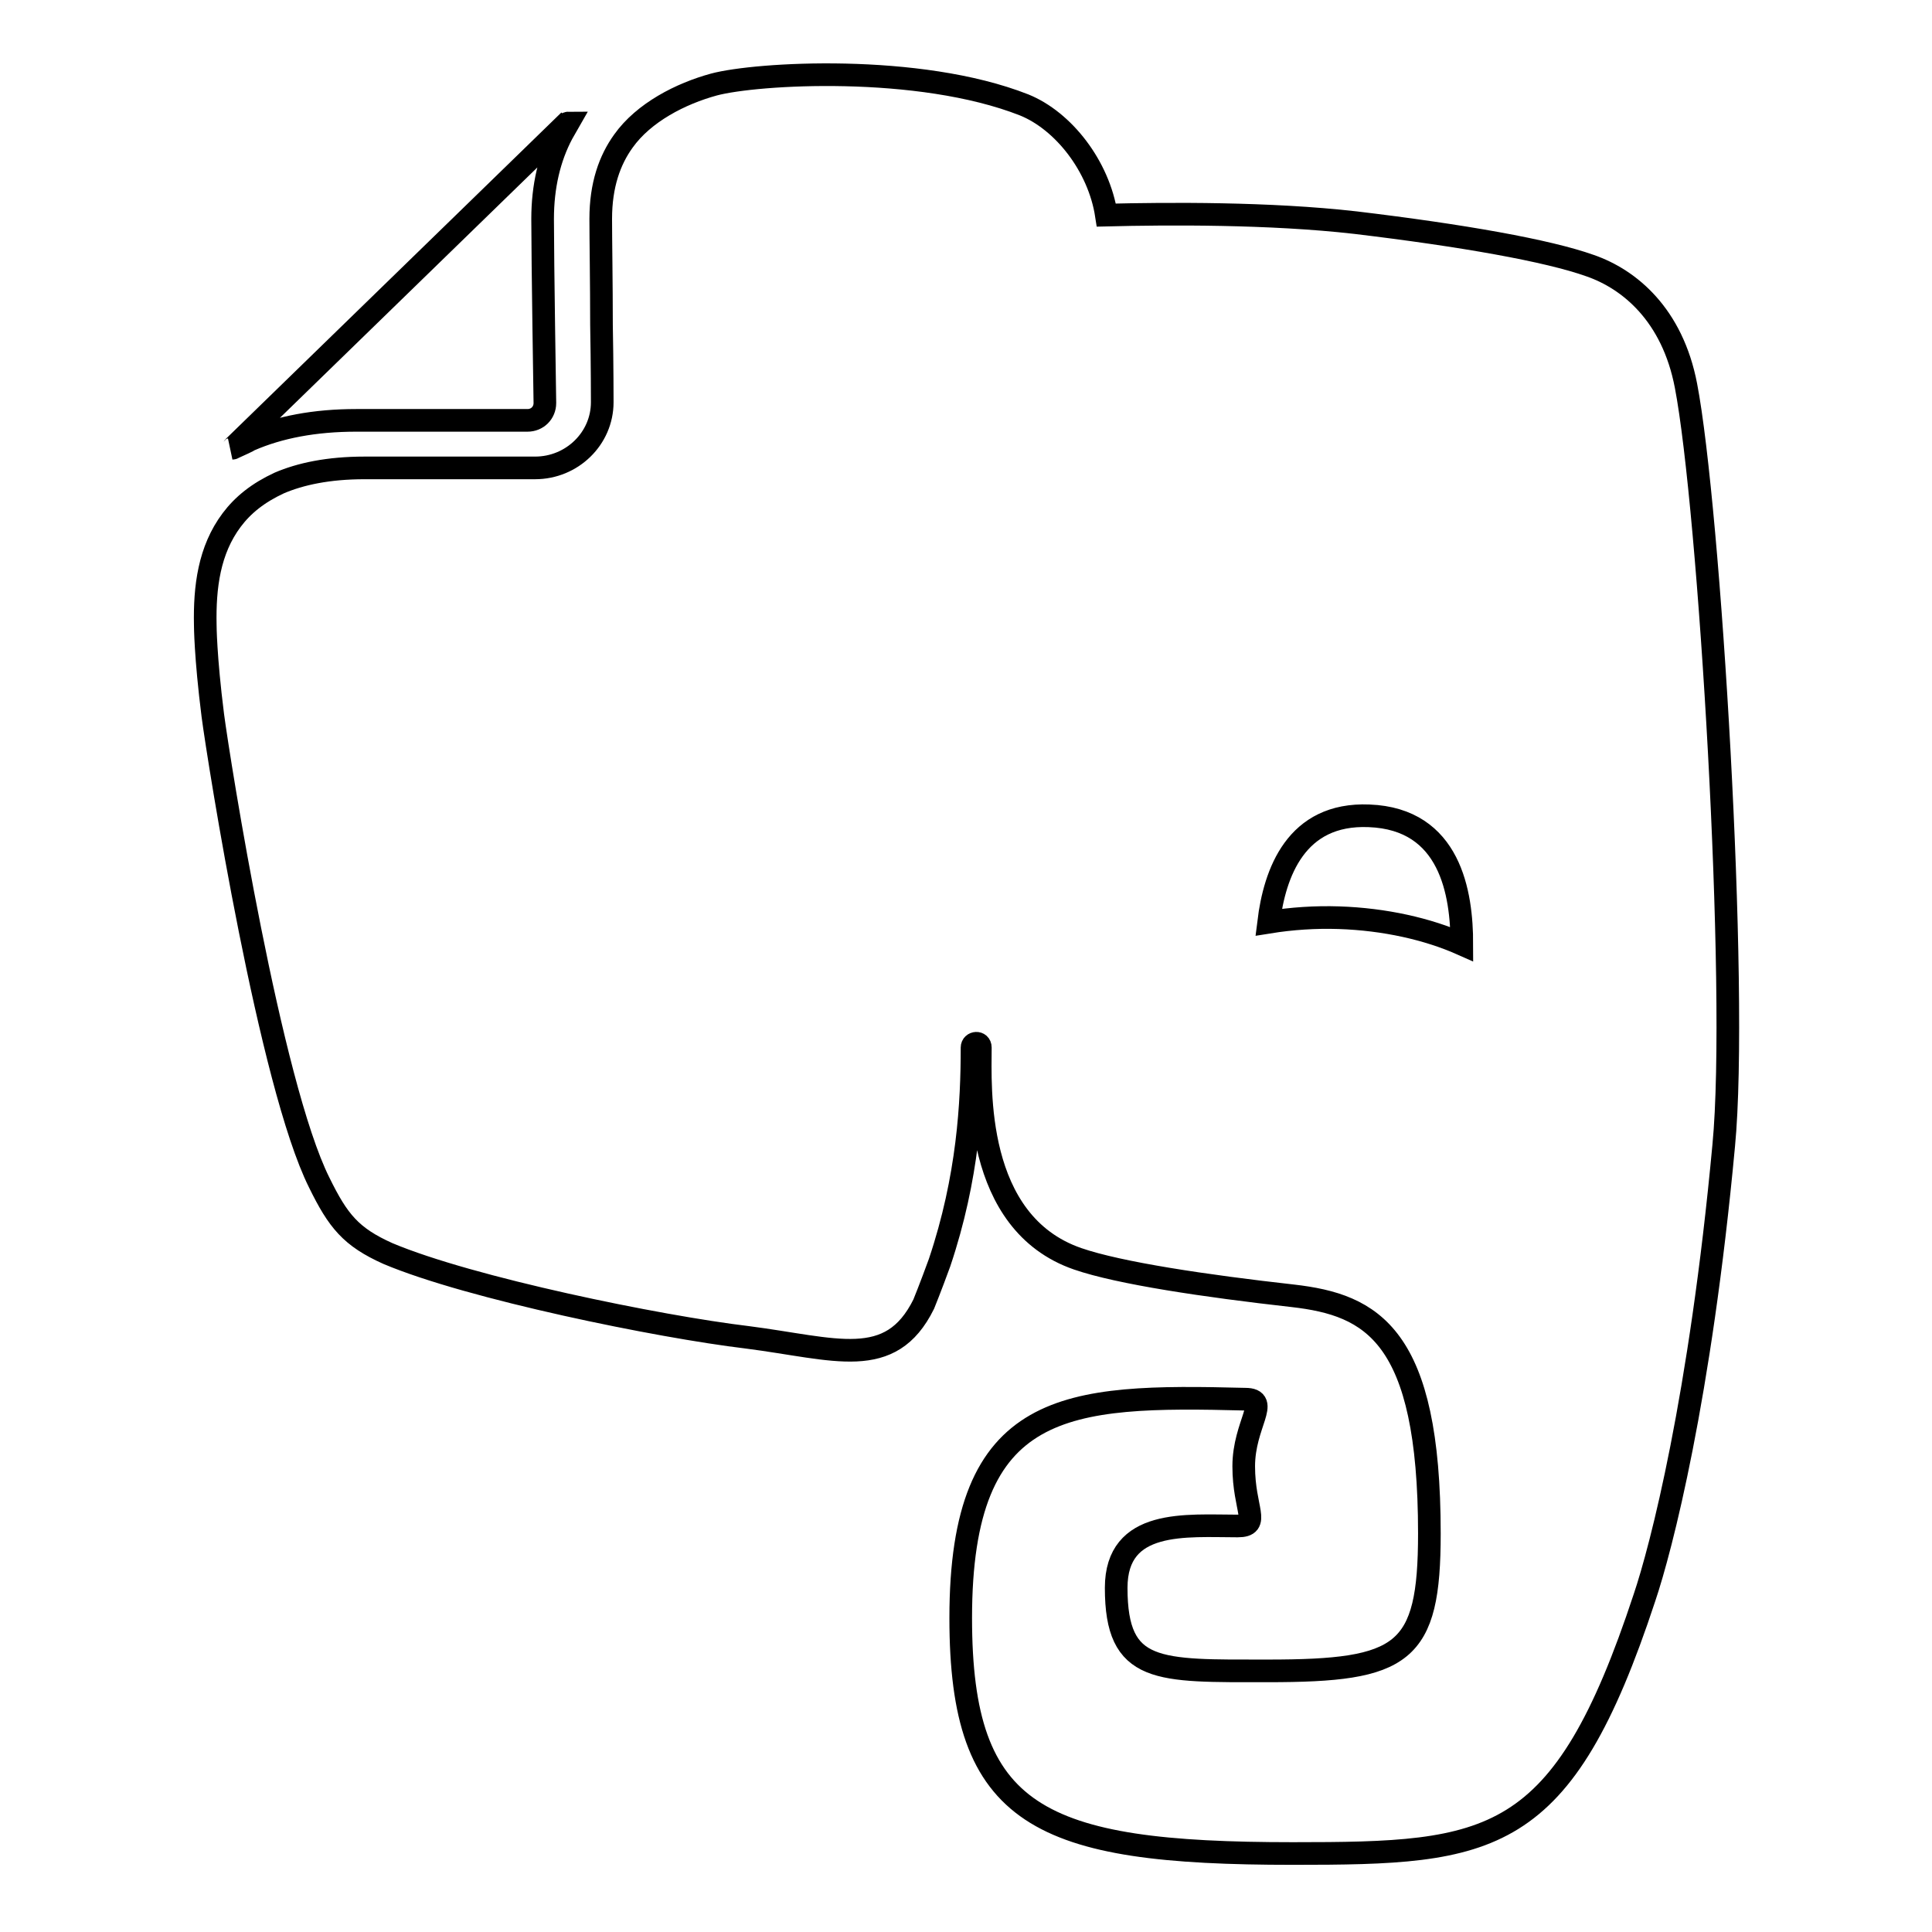 <?xml version="1.0" encoding="utf-8"?>
<!-- Svg Vector Icons : http://www.onlinewebfonts.com/icon -->
<!DOCTYPE svg PUBLIC "-//W3C//DTD SVG 1.1//EN" "http://www.w3.org/Graphics/SVG/1.1/DTD/svg11.dtd">
<svg version="1.1" xmlns="http://www.w3.org/2000/svg" xmlns:xlink="http://www.w3.org/1999/xlink" x="0px" y="0px" viewBox="0 0 256 256" enable-background="new 0 0 256 256" xml:space="preserve">
<g> <path stroke-width="3" fill-opacity="0" stroke="#000000"  d="M47.2,55.7h22.7c1.3,0,2.3-1,2.3-2.3c0,0-0.3-19-0.3-24.3v-0.1c0-4.3,0.9-8.1,2.6-11.3l0.8-1.4 c-0.1,0-0.2,0.1-0.3,0.1L31,59.2c-0.1,0.1-0.1,0.2-0.2,0.2c0.9-0.4,2.2-1,2.3-1.1C37,56.6,41.7,55.7,47.2,55.7z M223.4,51.1 c-1.8-9.4-7.5-14.1-12.7-15.9c-5.6-2-16.9-4-31.1-5.7c-11.4-1.3-24.9-1.2-33-1c-1-6.5-5.7-12.5-10.9-14.6 c-14-5.5-35.5-4.2-41.1-2.7c-4.4,1.2-9.3,3.7-12,7.5c-1.8,2.5-3,5.8-3,10.3c0,2.6,0.1,8.6,0.1,14c0.1,5.4,0.1,10.2,0.1,10.3 c0,4.8-4,8.7-8.9,8.7H48.3c-4.8,0-8.5,0.8-11.3,2c-2.8,1.3-4.8,2.9-6.3,4.9c-3,4-3.6,8.9-3.5,13.9c0,0,0,4.1,1,12 c0.8,6.1,7.6,48.9,14.1,61.9c2.5,5.1,4.2,7.2,9.1,9.4c10.9,4.6,35.9,9.7,47.6,11.1c11.7,1.5,19,4.5,23.4-4.4c0,0,0.9-2.2,2.1-5.5 c3.8-11.3,4.3-21.2,4.3-28.5c0-0.7,1.1-0.8,1.1,0c0,5.1-1,23.2,12.9,28c5.5,1.9,16.9,3.6,28.5,4.9c10.5,1.2,18.1,5.2,18.1,31.5 c0,16-3.4,18.2-21.4,18.2c-14.6,0-20.1,0.4-20.1-11c0-9.2,9.3-8.2,16.1-8.2c3.1,0,0.8-2.2,0.8-7.9c0-5.6,3.6-8.9,0.2-8.9 c-23.7-0.6-37.7,0-37.7,29c0,26.3,10.3,31.2,44,31.2c26.4,0,35.7-0.8,46.6-33.9c2.2-6.5,7.4-26.5,10.5-59.9 C230.4,131,226.5,67.2,223.4,51.1L223.4,51.1z M177.4,121.6c-3.1-0.1-6.2,0.1-9.3,0.6c0.8-6.5,3.6-14.5,13.3-14.1 c10.8,0.4,12.3,10.3,12.3,17C189.2,123.1,183.5,121.8,177.4,121.6z"/></g>
</svg>